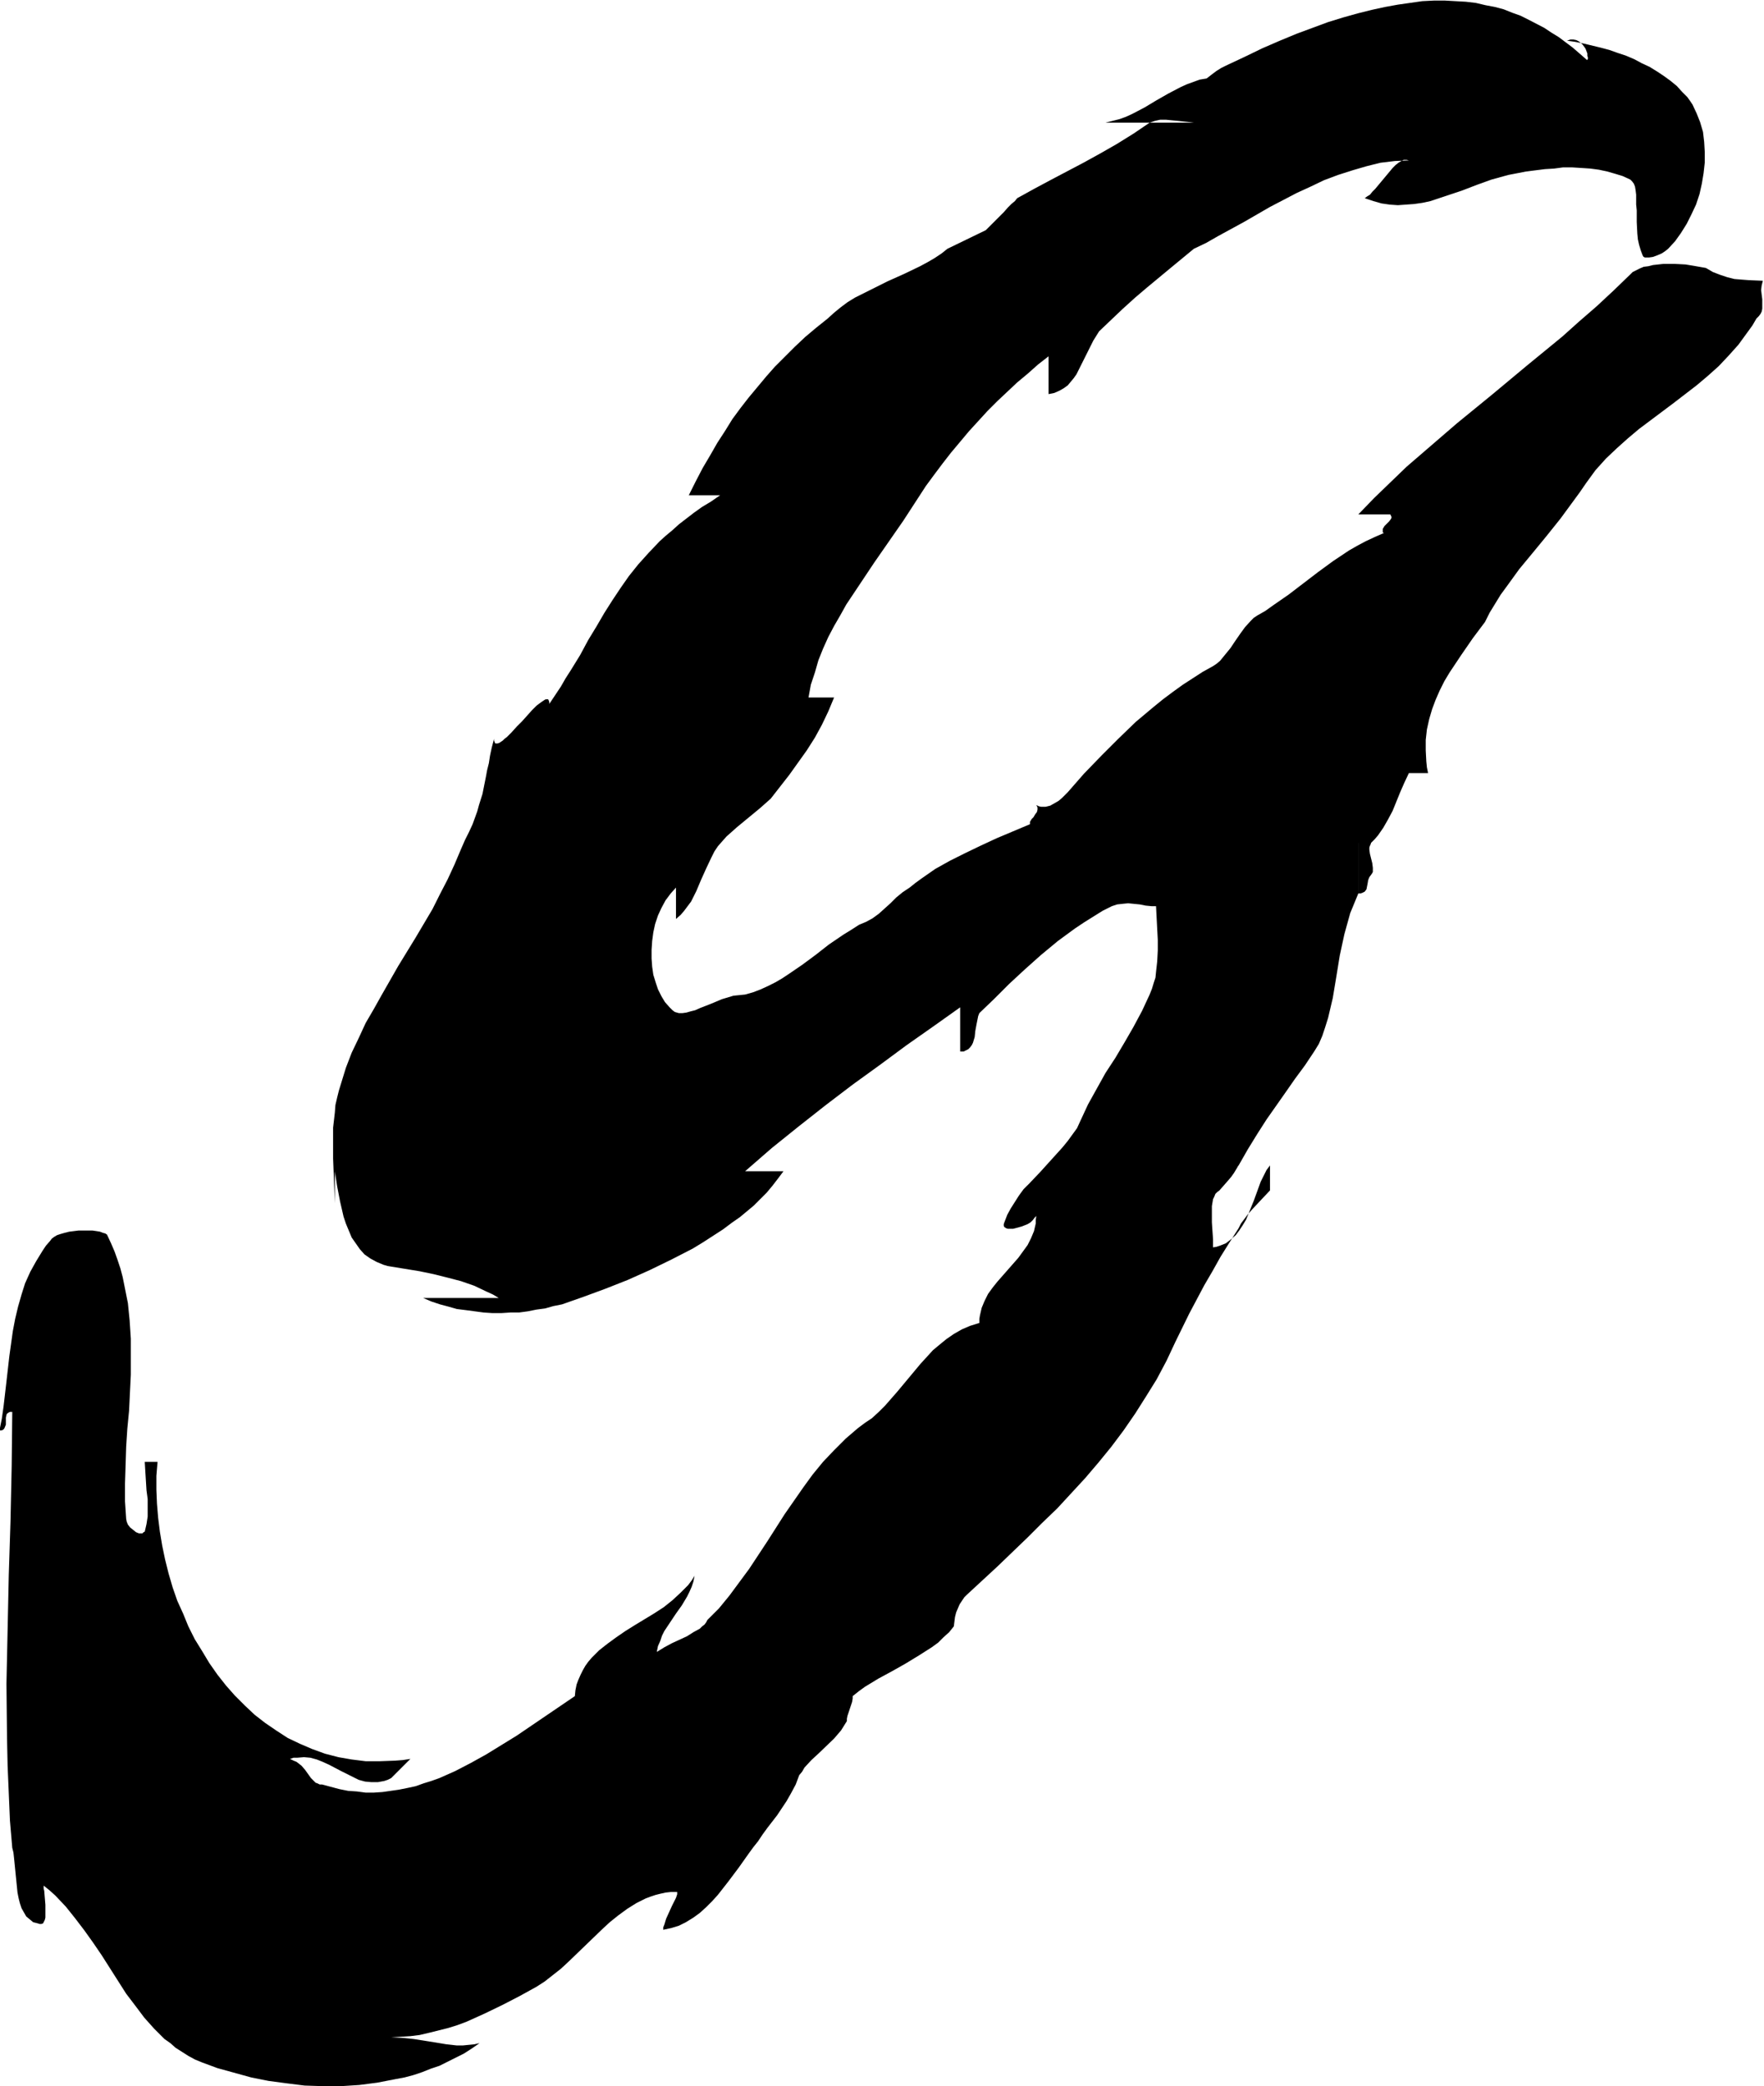 <svg xmlns="http://www.w3.org/2000/svg" fill-rule="evenodd" height="579.96" preserveAspectRatio="none" stroke-linecap="round" viewBox="0 0 3035 3589" width="490.455"><style>.brush0{fill:#fff}.pen0{stroke:#000;stroke-width:1;stroke-linejoin:round}</style><path style="stroke:none;fill:#000" d="M2337 1450v87h4l3-1 2-1 2-1 3-4 1-5 1-5 1-6 2-5 3-4 2-3 1-2v-7l-1-8-4-16-1-7v-4l1-3 1-2 1-3 6-6 6-7 9-13 8-14 8-15 13-32 7-16 8-17h33l-2-10-1-10-1-19v-18l2-18 4-18 5-17 6-16 7-16 8-16 9-15 20-30 20-29 21-28 8-16 19-31 11-15 21-29 24-29 23-28 24-30 22-30 11-15 11-16 8-11 8-11 18-20 19-18 19-17 19-16 20-15 40-30 39-30 19-16 19-17 17-18 17-19 16-22 8-11 7-12 4-4 3-4 2-4 1-5v-16l-1-8-1-8 1-8 1-4 1-4-24-1-13-1-12-1-12-3-12-4-13-5-12-7-17-3-18-3-19-1h-19l-18 2-8 2-8 1-7 3-6 3-6 3-4 4-29 28-29 27-30 26-29 26-61 50-60 50-60 49-58 50-29 25-28 27-28 27-27 28h55l1 2 1 2v2l-1 2-3 4-4 4-4 4-3 5v6l2 1-16 7-15 7-15 8-14 8-27 18-26 19-51 39-26 18-14 10-14 8-6 4-5 5-10 11-8 11-9 13-8 12-9 11-9 11-6 5-6 4-18 10-17 11-17 11-18 13-16 12-16 13-31 26-30 29-29 29-30 31-28 32-5 5-5 5-6 5-7 4-7 4-8 2h-8l-4-1-4-2 1 2 1 2v4l-1 4-3 4-3 5-3 3-3 5v4l-57 24-28 13-27 13-26 13-25 14-23 16-11 8-10 8-12 8-11 9-10 10-10 9-10 9-11 8-11 6-12 5-14 9-13 8-25 17-23 18-23 17-22 15-12 8-12 7-12 6-13 6-13 5-14 4-10 1-10 1-10 3-10 3-19 8-18 7-9 4-8 2-7 2-7 1h-6l-7-2-4-3-5-5-8-9-6-10-6-12-4-12-4-13-2-14-1-14v-15l1-15 2-15 3-14 5-15 6-13 7-13 9-12 9-10v54l8-7 6-7 6-8 6-8 9-18 8-19 9-20 9-19 5-10 6-9 7-8 8-9 9-8 9-8 40-33 9-8 9-8 32-41 15-21 15-21 14-22 12-22 11-23 5-12 5-12h-44l4-22 7-21 6-21 8-20 9-20 10-19 11-19 10-18 24-36 24-36 25-36 25-36 13-20 13-20 13-20 14-19 15-20 14-18 31-37 32-35 17-17 17-16 17-16 18-15 18-16 18-14v65l10-2 9-4 7-4 7-5 5-6 5-6 5-7 4-8 8-16 8-16 9-18 5-8 5-8 21-20 20-19 21-19 20-17 41-34 40-33 21-10 21-12 22-12 22-12 45-26 46-24 24-11 23-11 24-9 25-8 24-7 24-6 25-3 24-1-4-1h-5l-4 2-5 3-5 4-5 5-10 12-10 12-10 12-5 5-4 5-5 3-4 3 15 5 14 4 14 2 14 1 14-1 14-1 14-2 14-3 27-9 27-9 26-10 25-9 29-8 31-6 32-4 16-1 15-2h16l16 1 15 1 15 2 14 3 14 4 13 4 13 6 3 3 3 4 2 5 1 6 1 8v17l1 10v20l1 20 1 10 2 9 3 10 3 8 1 2 1 1 2 1h7l7-1 8-3 7-3 6-4 5-4 12-13 10-14 10-16 8-16 8-17 6-18 4-18 3-18 2-18v-19l-1-17-2-17-5-17-6-15-7-15-4-6-5-7-9-9-9-10-11-9-11-8-12-8-13-8-13-6-13-7-14-6-15-5-14-5-15-4-29-7-15-3-14-2 6-2h5l5 1 4 2 4 3 3 3 3 4 2 3 3 8v4l1 3v2l-1 2h-1l-1-1-23-20-24-18-13-8-12-8-27-14-14-7-14-5-15-6-15-4-16-3-17-4-17-2-18-1-18-1h-19l-20 1-21 3-21 3-22 4-23 5-24 6-25 7-26 8-27 10-27 10-29 12-30 13-31 15-32 15-8 4-8 5-8 6-9 7-12 2-11 4-11 4-11 5-21 11-21 12-20 12-21 11-11 5-11 4-12 3-12 3h152l-8-1-10-1-9-1-11-1-10-1h-10l-9 2-9 3-28 19-29 18-28 16-29 16-57 30-28 15-29 16-4 5-6 5-6 6-7 8-15 15-16 16-33 16-33 16-10 8-12 8-12 7-13 7-27 13-29 13-28 14-28 14-13 8-12 9-11 9-11 10-20 16-19 16-18 17-17 17-17 17-15 17-15 18-15 18-14 18-14 19-13 21-13 20-12 21-13 22-12 23-12 24h54l-16 11-15 9-14 10-13 10-13 10-11 10-12 10-10 9-19 20-18 20-16 20-14 20-14 21-14 22-14 24-14 23-14 26-16 26-9 14-8 14-10 15-10 15v-3l-1-3-1-2h-4l-2 1-3 2-3 2-4 3-4 3-8 8-8 9-9 10-9 9-9 10-8 8-4 3-3 3-3 2-3 2-3 1h-4l-1-2-1-3v-3l-4 15-3 14-2 13-3 12-2 11-2 10-4 20-6 19-3 11-4 11-4 11-6 13-7 14-7 16-11 26-12 26-13 25-13 26-29 49-30 49-28 49-14 25-14 24-12 26-12 25-10 26-8 26-4 13-3 12-3 13-1 13-3 26v53l1 26 1 26 1 25v-55l4 26 5 26 6 26 4 12 5 12 5 12 7 10 7 10 8 9 10 7 11 6 12 5 7 2 6 1 49 8 24 5 24 6 23 6 23 8 21 10 11 5 10 6H728l14 6 15 5 15 4 14 4 16 2 15 2 15 2 15 1h16l15-1h15l15-2 15-3 15-2 14-4 15-3 37-13 38-14 38-15 38-17 37-18 37-19 18-11 17-11 17-11 16-12 13-9 12-10 12-10 11-11 11-11 10-12 10-13 9-12h-66l46-40 46-37 47-37 46-35 47-34 46-34 47-33 45-32v76h6l4-2 4-2 3-3 3-4 2-4 3-10 1-10 2-11 2-10 1-5 2-5 25-24 26-26 27-25 28-25 29-24 30-22 15-10 16-10 16-10 16-8 9-3 9-1 10-1 10 1 10 1 10 2 10 1h8l1 20 1 19 1 19v18l-1 19-2 18-1 10-3 9-3 10-4 10-13 28-15 28-15 26-16 27-17 26-15 27-15 27-13 28-6 13-8 11-8 11-9 11-19 21-19 21-19 20-10 10-8 11-7 11-7 11-6 11-5 13-1 3v3l1 2 3 2 3 1h9l4-1 11-3 10-4 5-3 4-4 3-4 3-3-1 7v6l-3 13-5 12-6 12-8 11-8 11-36 41-8 10-8 11-6 12-5 12-3 13-1 6v7l-16 5-14 6-14 8-13 9-11 9-12 10-10 11-11 12-20 24-10 12-10 12-21 24-11 11-12 11-12 8-12 9-21 18-20 20-19 20-18 22-16 22-16 23-16 23-30 47-31 47-17 23-17 23-18 22-20 20-2 4-3 4-4 3-4 4-11 6-11 7-13 6-13 6-13 7-13 8 2-10 4-9 3-9 4-8 10-15 10-15 10-14 9-15 4-8 4-9 3-9 2-10-5 8-6 8-13 13-14 13-15 12-17 11-33 20-16 10-16 11-15 11-14 11-13 13-6 7-5 7-4 7-4 8-4 9-3 8-2 10-1 10-25 17-50 34-25 17-26 16-26 16-27 15-27 14-27 12-14 5-13 4-14 5-14 3-15 3-14 2-14 2-15 1h-14l-15-2-15-1-15-3-15-4-15-4h-4l-4-2-3-1-2-2-6-6-5-7-5-7-6-7-5-4-4-3-5-2-6-3 6-2h6l12-1 11 1 11 3 10 4 11 5 21 11 20 10 10 5 11 3 11 1h11l11-2 6-2 6-3 33-33-13 2-13 1-26 1h-25l-24-3-23-4-23-6-22-8-21-9-21-10-20-13-19-13-18-14-17-16-17-17-15-17-15-19-14-20-12-20-13-21-11-22-9-22-10-22-8-23-7-24-6-24-5-24-4-24-3-24-2-24-1-24v-24l2-24h-22l1 17 1 16 1 16 2 15v30l-2 13-3 13-2 1-2 2h-6l-5-2-5-4-5-4-4-5-2-5-1-5-2-30v-31l1-31 1-32 2-31 3-31 3-62v-62l-2-31-3-30-6-30-3-15-4-15-5-15-5-14-6-14-7-15-3-2-4-1-5-2-6-1-7-1h-24l-16 2-8 2-7 2-6 2-5 3-4 3-3 4-7 8-6 9-11 18-10 18-9 20-6 19-6 21-5 21-4 21-6 43-5 44-5 43-3 21-4 20h3l3-1 2-2 1-2 2-5v-12l1-5 1-2 3-2 2-1h4l-1 93-2 94-3 94-2 94-2 93 1 94 1 47 2 47 2 47 4 47 2 8 1 9 2 20 1 10 1 10 2 20 2 10 2 8 3 9 4 7 4 7 6 5 6 5 8 2 3 1h3l3-1 1-2 2-4 1-4v-22l-1-12-1-12-1-4v-5l10 8 10 9 18 19 16 20 16 21 15 21 15 22 28 44 14 22 16 21 15 20 17 19 18 18 10 7 9 8 11 7 11 7 11 6 12 5 27 10 29 8 29 8 30 6 30 4 32 4 31 1h32l31-2 31-4 31-6 16-3 15-4 15-5 15-6 15-5 14-7 14-7 14-7 14-9 13-9-9 2-10 1-10 1h-10l-18-2-18-3-19-3-19-3-19-2-20-1 17-1 16-1 16-2 17-4 16-4 16-4 16-5 16-6 31-14 31-15 29-15 29-16 14-9 14-11 14-11 14-13 28-27 28-27 14-13 15-12 15-11 16-10 16-8 8-3 9-3 8-2 9-2 9-1h11v4l-1 3-1 3-2 4-5 10-10 22-3 10-2 5v4l14-3 13-4 12-6 13-8 11-8 11-10 10-10 10-11 18-23 18-24 17-24 8-11 8-10 8-12 8-11 17-22 8-12 8-12 8-14 8-15 3-8 3-8 5-6 4-7 12-13 13-12 26-25 12-14 5-8 5-8v-4l1-5 4-12 4-12 1-6v-4l10-8 11-8 23-14 24-13 23-13 23-14 22-14 11-8 9-9 10-9 8-10 1-8 1-8 2-8 3-7 3-7 4-6 4-6 4-4 53-49 52-50 25-25 26-25 24-26 24-26 23-27 22-27 21-28 20-29 19-30 18-29 17-32 15-32 24-49 26-49 14-24 14-25 15-24 16-25 4-8 6-8 6-8 7-8 15-16 16-17v-43l-6 8-5 10-5 10-4 11-8 22-9 22-4 10-6 10-6 9-6 8-8 7-9 7-10 4-6 2-6 1v-14l-1-14-1-15v-28l1-6 1-6 2-4 2-5 3-3 4-3 7-8 7-8 6-7 5-7 3-5 3-5 1-2 1-1 16-28 16-26 16-25 33-47 16-23 17-23 16-24 8-13 6-14 5-15 5-16 4-17 4-17 6-36 6-37 8-37 5-18 5-18 7-17 7-17v-87z"/></svg>
